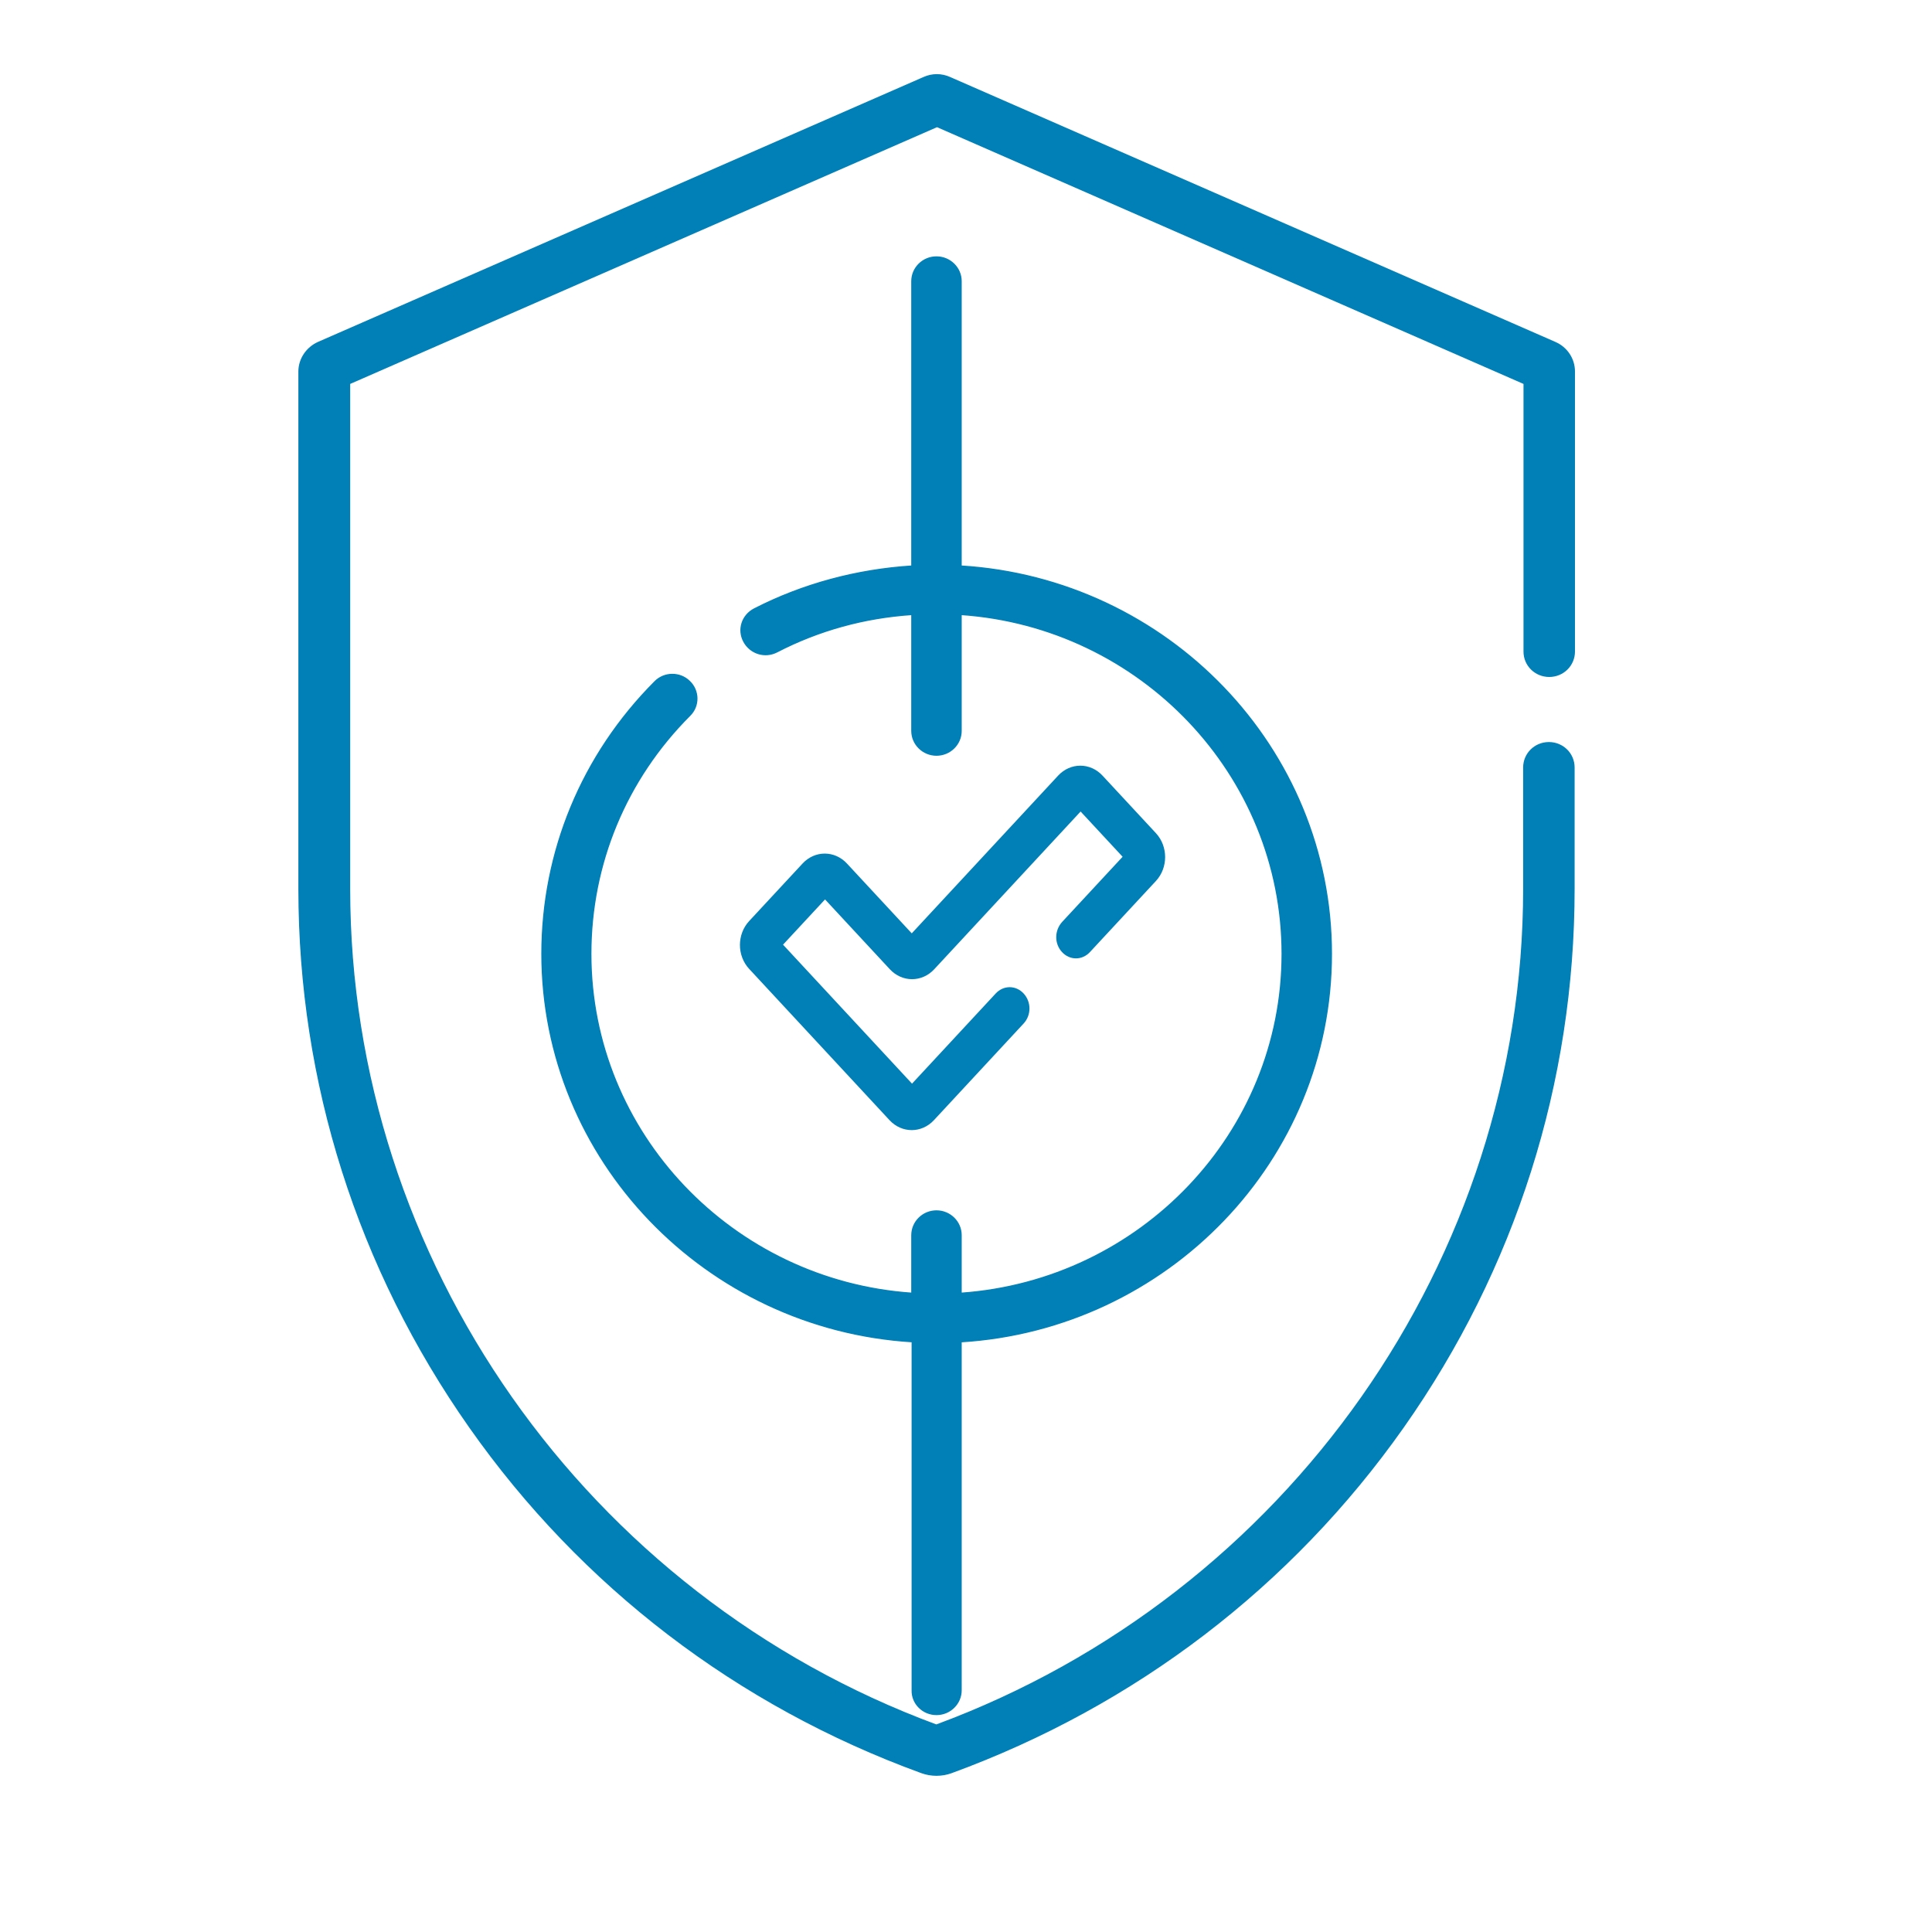 <svg xmlns="http://www.w3.org/2000/svg" xmlns:xlink="http://www.w3.org/1999/xlink" id="Layer_1" x="0px" y="0px" viewBox="0 0 500 500" style="enable-background:new 0 0 500 500;" xml:space="preserve">
<style type="text/css">
	.st0{clip-path:url(#SVGID_00000063598850364739599520000005044769043560411047_);fill:#0080B7;}
	.st1{fill:none;stroke:#0080B7;stroke-width:0.3;stroke-miterlimit:10;}
	.st2{clip-path:url(#SVGID_00000023260020519761870060000014021081484128499592_);fill:#0080B7;}
	.st3{clip-path:url(#SVGID_00000125560886296434340410000006148550316195805603_);fill:#0080B7;}
</style>
<g>
	<defs>
		<path id="SVGID_1_" d="M400.94,175.05c3.62,0,6.51-2.86,6.51-6.43V96.13c0-3.21-1.9-6.16-4.97-7.5L245.84,20.07    c-2.17-0.98-4.61-0.98-6.78,0L82.34,88.63c-2.98,1.34-4.97,4.29-4.97,7.5v133.91c0,50.08,15.28,98.2,44.22,139.36    s69.36,72.05,116.93,89.36c2.44,0.89,5.25,0.89,7.69,0c47.57-17.41,87.99-48.3,116.93-89.36c28.94-41.07,44.22-89.28,44.22-139.36    v-31.42c0-3.57-2.89-6.43-6.51-6.43s-6.51,2.86-6.51,6.43v31.42c0,95.88-61.04,182.75-152.02,216.4    c-90.79-33.57-151.84-120.43-151.84-216.4V99.26L242.5,32.75l151.93,66.51v69.37C394.43,172.19,397.32,175.05,400.94,175.05z"></path>
	</defs>
	<clipPath id="SVGID_00000170979493372830387400000000382642239403988626_">
		<use xlink:href="#SVGID_1_" style="overflow:visible;"></use>
	</clipPath>
	
		<rect x="61.65" y="3.37" style="clip-path:url(#SVGID_00000170979493372830387400000000382642239403988626_);fill:#0080B7;" width="361.51" height="472.01"></rect>
</g>
<path class="st1" d="M400.94,175.05c3.62,0,6.51-2.86,6.51-6.43V96.13c0-3.21-1.9-6.16-4.97-7.5L245.84,20.07  c-2.17-0.98-4.61-0.98-6.78,0L82.34,88.63c-2.98,1.34-4.97,4.29-4.97,7.5v133.91c0,50.08,15.28,98.2,44.22,139.36  s69.36,72.05,116.93,89.36c2.44,0.89,5.25,0.89,7.69,0c47.57-17.41,87.99-48.3,116.93-89.36c28.94-41.07,44.22-89.28,44.22-139.36  v-31.42c0-3.57-2.89-6.43-6.51-6.43s-6.51,2.86-6.51,6.43v31.42c0,95.88-61.04,182.75-152.02,216.4  c-90.79-33.57-151.84-120.43-151.84-216.4V99.26L242.5,32.75l151.93,66.51v69.37C394.43,172.19,397.32,175.05,400.94,175.05z"></path>
<g>
	<defs>
		<path id="SVGID_00000168117330046656757330000014158532316261115017_" d="M274.85,246.4c2.02,2.17,5.2,2.17,7.22,0l17.08-18.4    c3.18-3.43,3.18-8.95,0-12.38l-13.82-14.89c-3.18-3.43-8.31-3.43-11.49,0l-37.88,40.82l-16.77-18.07c-3.18-3.43-8.31-3.43-11.49,0    l-13.82,14.89c-3.18,3.43-3.18,8.95,0,12.38l36.33,39.15c3.18,3.43,8.31,3.43,11.49,0l23.21-25.01c2.02-2.17,2.02-5.6,0-7.78    c-2.02-2.17-5.2-2.17-7.22,0l-21.66,23.34l-33.38-35.97l10.87-11.71l16.77,18.07c3.18,3.43,8.31,3.43,11.49,0l37.88-40.82    l10.87,11.71l-15.6,16.81C272.84,240.8,272.84,244.23,274.85,246.4z"></path>
	</defs>
	<clipPath id="SVGID_00000158716252460275965480000014284805269724730008_">
		<use xlink:href="#SVGID_00000168117330046656757330000014158532316261115017_" style="overflow:visible;"></use>
	</clipPath>
	
		<rect x="183.92" y="186.27" style="clip-path:url(#SVGID_00000158716252460275965480000014284805269724730008_);fill:#0080B7;" width="143.05" height="127.46"></rect>
</g>
<g>
	<defs>
		<path id="SVGID_00000173154201813370759130000002360057474512788913_" d="M242.36,443.72c3.52,0,6.38-2.82,6.38-6.28v-90.19    c53.37-3.28,95.83-47.05,95.83-100.38c0-53.33-42.46-97.11-95.83-100.38V72.77c0-3.46-2.87-6.28-6.38-6.28s-6.38,2.82-6.38,6.28    v73.72c-14.25,0.91-28.21,4.64-40.79,11.1c-3.15,1.64-4.35,5.37-2.68,8.46c1.67,3.09,5.46,4.28,8.6,2.64    c10.92-5.64,22.66-8.83,34.87-9.65v30.12c0,3.46,2.87,6.28,6.38,6.28s6.38-2.82,6.38-6.28v-30.12    c46.34,3.19,83.07,41.41,83.07,87.82c0,46.41-36.72,84.55-83.07,87.82v-15.02c0-3.46-2.87-6.28-6.38-6.28s-6.38,2.82-6.38,6.28    v15.02c-46.34-3.19-83.07-41.41-83.07-87.82c0-23.21,9.07-45.14,25.62-61.7c2.5-2.46,2.4-6.46-0.09-8.83    c-2.5-2.46-6.57-2.37-8.97,0.09c-18.87,18.93-29.23,43.96-29.23,70.44c0,53.33,42.46,97.11,95.83,100.38v90.19    C235.98,440.9,238.85,443.72,242.36,443.72z"></path>
	</defs>
	<clipPath id="SVGID_00000004517861114956373220000014894888003387451790_">
		<use xlink:href="#SVGID_00000173154201813370759130000002360057474512788913_" style="overflow:visible;"></use>
	</clipPath>
	
		<rect x="124.52" y="50.77" style="clip-path:url(#SVGID_00000004517861114956373220000014894888003387451790_);fill:#0080B7;" width="235.77" height="408.67"></rect>
</g>
<path class="st1" d="M242.36,443.72c3.52,0,6.38-2.82,6.38-6.28v-90.19c53.37-3.28,95.83-47.05,95.83-100.38  c0-53.33-42.46-97.11-95.83-100.38V72.77c0-3.46-2.87-6.28-6.38-6.28c-3.52,0-6.38,2.82-6.38,6.28v73.72  c-14.25,0.91-28.21,4.64-40.79,11.1c-3.15,1.64-4.35,5.37-2.68,8.46c1.67,3.09,5.46,4.28,8.6,2.64c10.92-5.64,22.66-8.83,34.87-9.65  v30.12c0,3.46,2.87,6.28,6.38,6.28c3.52,0,6.38-2.82,6.38-6.28v-30.12c46.34,3.19,83.07,41.41,83.07,87.82  c0,46.41-36.72,84.55-83.07,87.82v-15.02c0-3.46-2.87-6.28-6.38-6.28c-3.52,0-6.38,2.82-6.38,6.28v15.02  c-46.34-3.19-83.07-41.41-83.07-87.82c0-23.21,9.07-45.14,25.62-61.7c2.5-2.46,2.4-6.46-0.09-8.83c-2.5-2.46-6.57-2.37-8.97,0.09  c-18.87,18.93-29.23,43.96-29.23,70.44c0,53.33,42.46,97.11,95.83,100.38v90.19C235.98,440.9,238.85,443.72,242.36,443.72z"></path>
</svg>